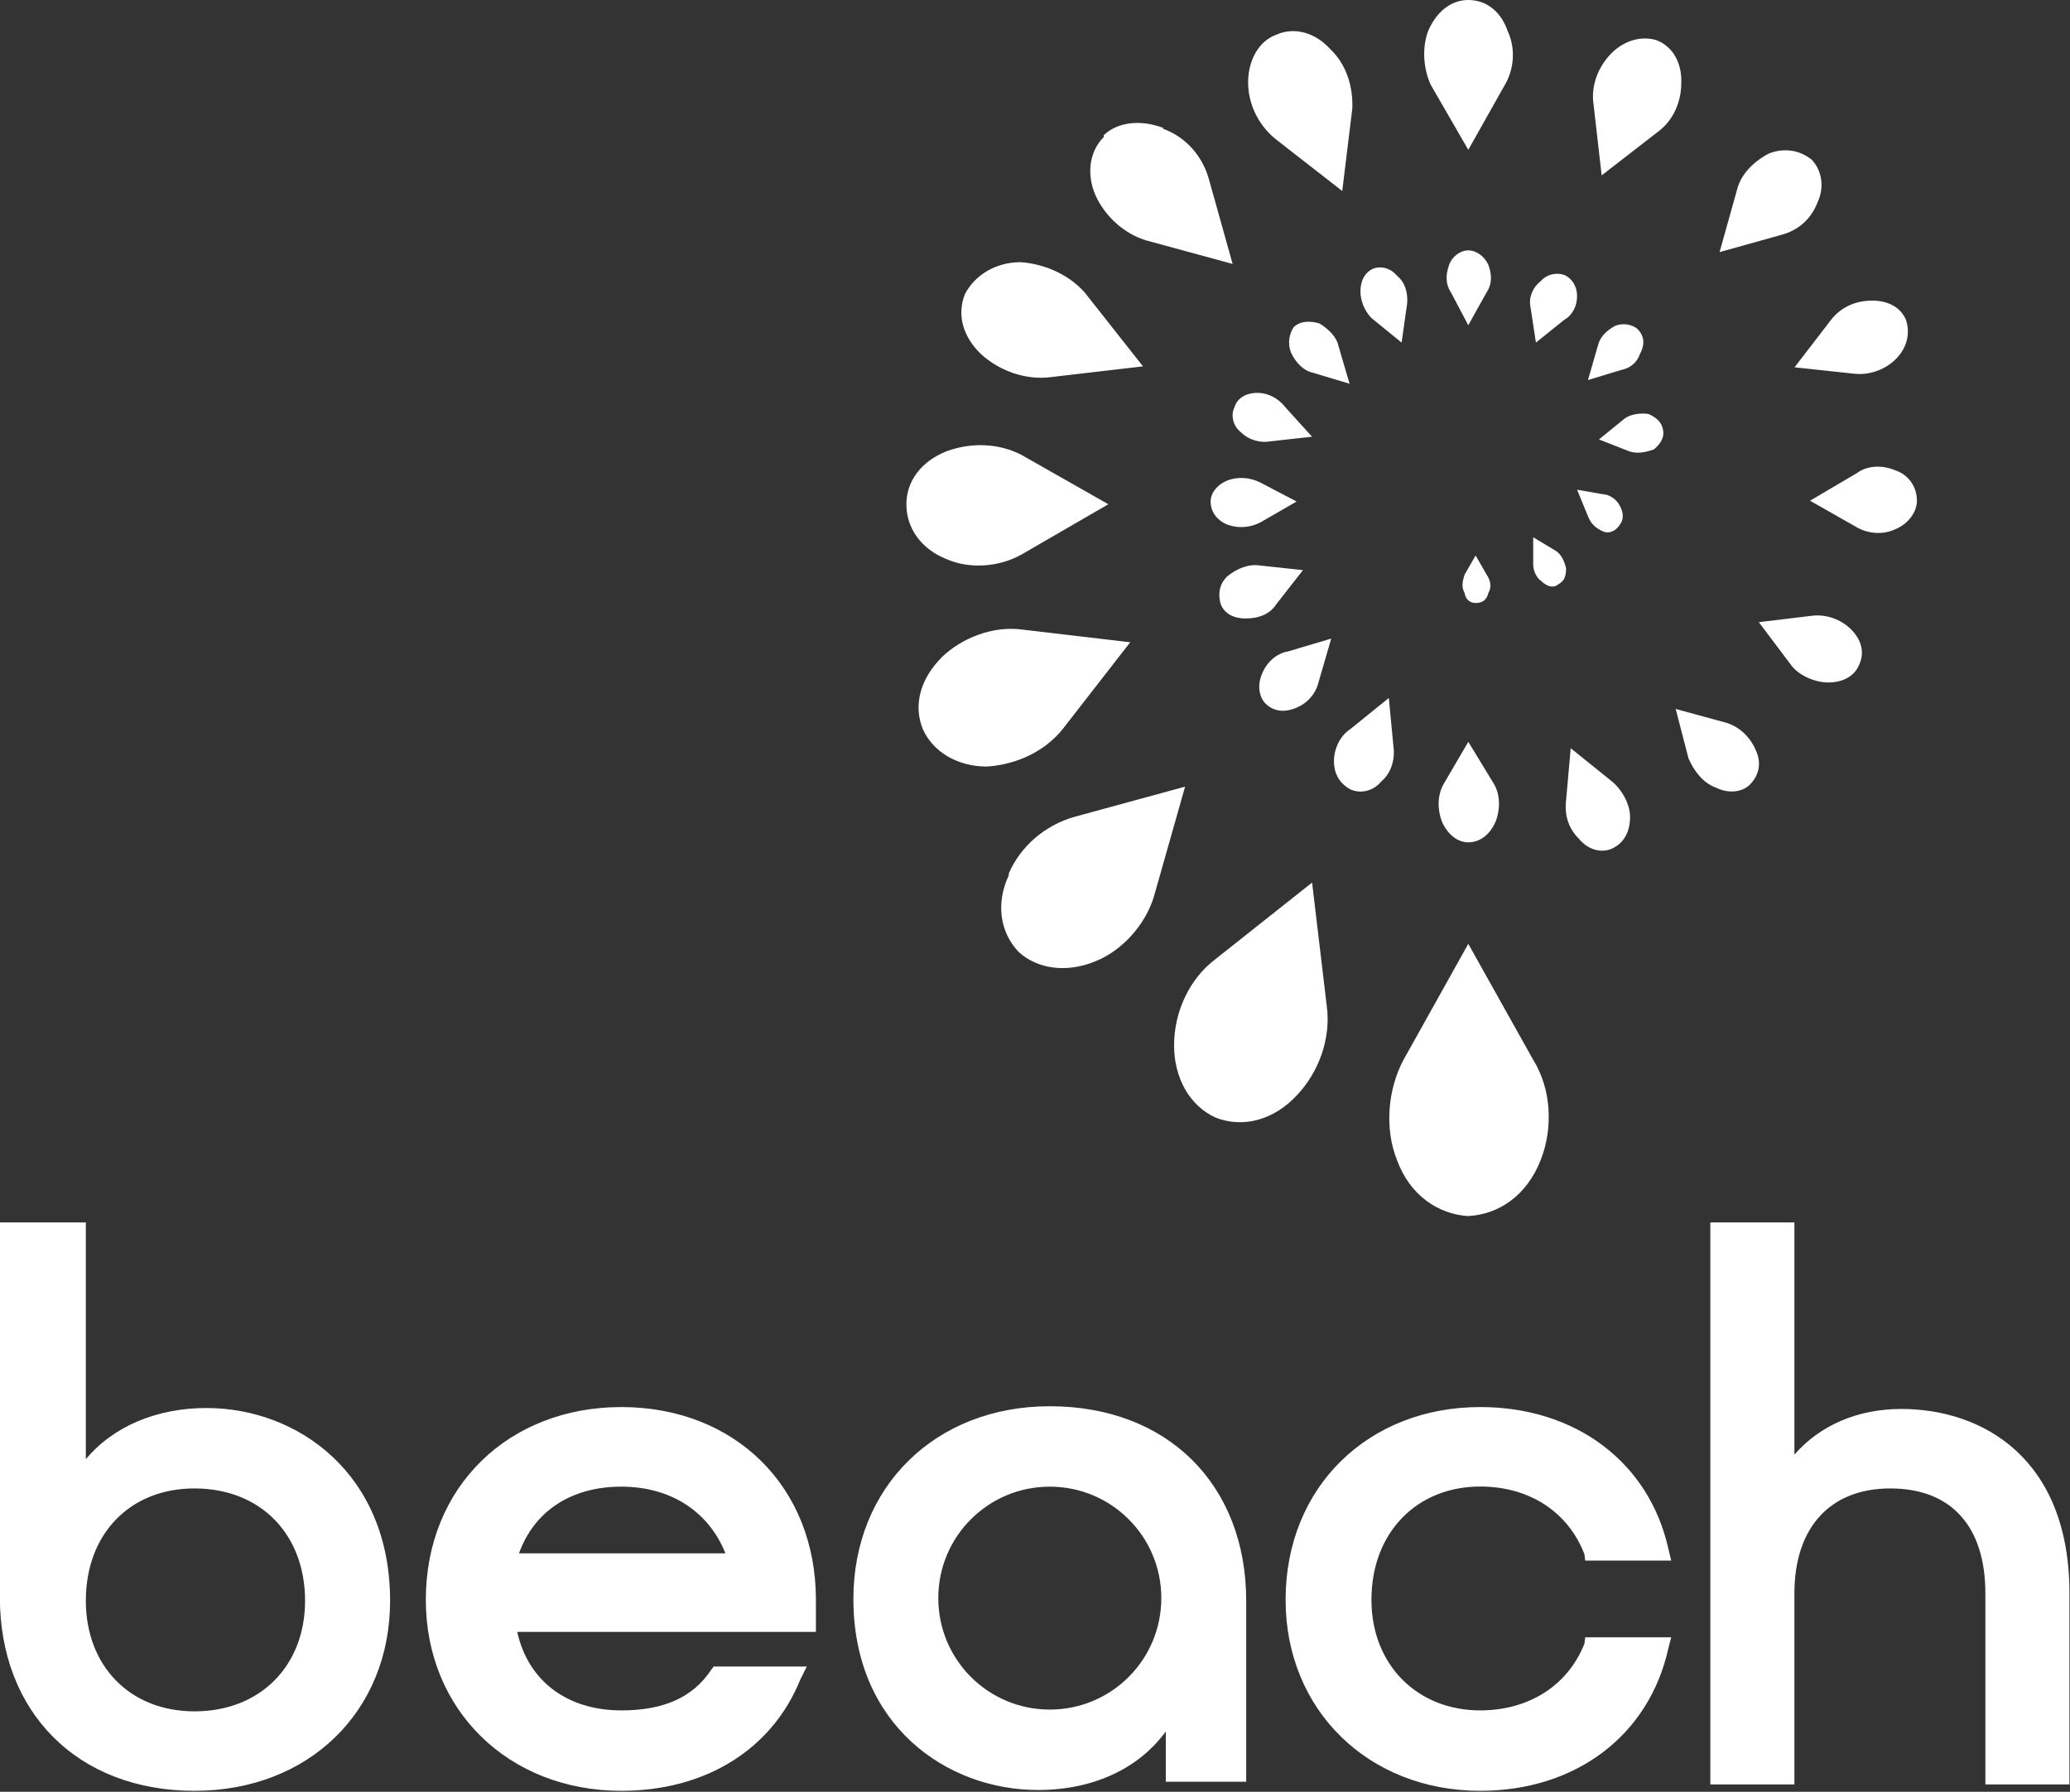 <svg version="1.2" xmlns="http://www.w3.org/2000/svg" viewBox="0 0 1524 1319" width="1524" height="1319">
	<rect x="0" y="0" width="1524" height="1319" fill="#333333" stroke="none"/>
	<title>BPT_Beach_Energy_FY22_Half_Year_Results_Presentation-1-pdf-svg</title>
	<defs>
		<clipPath clipPathUnits="userSpaceOnUse" id="cp1">
			<path d="m-587.24-5375.98h12915.6v7263.95h-12915.6z"/>
		</clipPath>
	</defs>
	<style>
		.s0 { fill: #ffffff } 
	</style>
	<g id="Clip-Path: Page 1" clip-path="url(#cp1)">
		<g id="Page 1">
			<path id="Path 2" class="s0" d="m1028.6 854.2c-9.5-23.5-6.8-52.5 4.7-74l47.7-85.4c47.8 85.4 47.8 85.4 47.8 85.4 13.4 21.5 14.8 50.5 5.4 74-10.1 25.6-30.3 39.7-53.2 41-22.2-1.3-43-15.4-52.4-41zm-164.2-84.7c0-24.9 11.5-49.1 30.3-63.3l71.3-56.5c10.8 90.8 10.8 90.8 10.8 90.8 3.3 24.3-6.1 49.1-22.2 66-16.9 18.1-39.7 24.2-59.9 16.1-18.8-8.7-30.3-28.9-30.3-53.1zm-121.7-126.5c8.7-20.2 26.9-35.6 48.4-41.7l81.4-22.2c-22.9 80.7-22.9 80.7-22.9 80.7-6 20.2-22.8 39.7-43 47.8-20.9 8.7-42.4 6-56.5-6.7-14.2-14.8-16.9-36.4-7.4-56.5zm-49.1-159.4c14.8-14.2 37.6-22.9 58.5-20.2l80 9.4c-49.7 63.9-49.7 63.9-49.7 63.9-13.5 16.8-34.4 26.2-55.9 27.6-21.5 0-39.7-10.8-47.1-27.6-7.4-18.2-1.3-37.7 14.2-53.1zm3.3-151.4c18.2-6.7 38.4-6 55.2 2.7l63.9 36.3c-63.9 37-63.9 37-63.9 37-16.8 9.4-38.4 10.8-55.2 3.4-18.8-7.4-29.6-22.9-29.6-40.4 0-16.8 10.8-31.6 29.6-39zm54.5-139.2c18.2 1.3 35.7 9.4 47.1 22.2l43 54.5c-68.6 8-68.6 8-68.6 8-18.1 2.1-37-4.7-50.4-16.8-13.5-12.8-18.2-28.9-12.1-44.4 7.4-14.1 22.8-23.5 41-23.5zm104.9-98.2c16.9 6.1 29 20.2 33.7 37l17.5 62.5c-63.9-17.4-63.9-17.4-63.9-17.4-15.5-4.8-29.6-16.9-37-33-6.8-15.5-4.7-32.3 6-43 0-1.4 0-1.4 0-1.4 10.8-10.1 27.6-11.4 43.7-5.4zm123.2-58.5c12.1 11.4 16.8 28.3 16.1 43.7l-7.4 60.6c-48.4-37.7-48.4-37.7-48.4-37.7-12.1-9.4-20.9-24.9-20.9-42.4 0-15.4 7.4-30.2 20.9-35 13.4-6 28.9-1.3 39.7 10.8zm130.5-13.4c6 12.7 4.7 28.2-2.1 39.6l-26.9 47.8c-27.6-47.8-27.6-47.8-27.6-47.8-5.3-11.4-6.7-26.9-2-39.6 6.1-14.2 16.8-22.9 29.6-22.9 13.5 0 24.2 8.7 29 22.9zm127.8 38.3c0 14.1-6.1 27.6-16.9 35.6l-41.7 32.3c-6-52.4-6-52.4-6-52.4-2-13.5 3.3-27.6 13.4-37.7 9.5-9.4 22.2-12.8 33-9.4 12.1 4.7 18.8 16.8 18.2 31.6zm100.2 88.1c-4.7 12.1-14.1 20.2-26.2 23.5l-45.8 12.8c12.8-45.7 12.8-45.7 12.8-45.7 2.7-11.4 12.1-20.9 23.5-26.9 12.1-4.7 23.6-2 31.7 4.7 7.4 8.1 9.4 20.2 4 31.6zm57.8 115c-8 8.1-20.1 12.1-30.9 10.8l-43.7-4.7c26.9-35 26.9-35 26.9-35 7.4-9.4 18.1-14.1 30.3-14.1 11.4 0 20.8 4.7 24.8 14.1 3.4 10.1 0.7 20.8-7.4 28.9zm0 125.1c-9.4 4.7-20.8 3.4-28.9-1.3l-34.3-19.5c34.3-20.2 34.3-20.2 34.3-20.2 8.1-6.1 19.5-6.1 28.9-2 9.5 3.3 15.5 12.1 15.5 22.2 0 8-6 16.8-15.5 20.8zm-49.7 113c-9.5 0-20.9-4.7-26.9-12.1l-24.3-32.3c39.1-4.7 39.1-4.7 39.1-4.7 10.7-1.3 21.5 2.7 28.9 10.1 7.4 7.4 10.1 16.8 6 25.6-3.3 8.7-12.1 13.4-22.8 13.4zm-82.8 77.4c-9.4-3.4-16.1-12.1-20.2-21.6-9.4-36.3-9.4-36.3-9.4-36.3 37 10.1 37 10.1 37 10.1 9.4 2.7 17.5 10.1 21.6 19.5 4.7 9.4 3.3 18.8-4.1 26.2-5.4 5.4-15.5 6.8-24.9 2.1zm-100.9 37.6c-7.4-7.4-10.7-16.8-9.4-28.2l3.4-38.4c30.2 24.3 30.2 24.3 30.2 24.3 7.4 6 13.5 16.8 13.5 26.2 0 11.4-4.7 19.5-13.5 23.5-8 3.4-17.5 0.7-24.2-7.4zm-100.9-12.8c-3.3-8.7-3.3-19.5 1.4-27.5l18.1-31c18.9 31 18.9 31 18.9 31 4.7 8 4.7 18.8 1.3 27.5-4 9.5-11.4 15.5-20.2 15.5-8 0-15.4-6-19.5-15.5zm16.8-168.1c-2.7-4.7-1.3-9.4 0-13.5 8.1-14.1 8.1-14.1 8.1-14.1 8.1 14.1 8.1 14.1 8.1 14.1 2.7 4.1 4 8.8 1.3 13.5-1.3 5.4-4.7 7.4-9.4 7.4-3.4 0-7.4-2-8.1-7.4zm-96.2 123.8c0-9.5 4.8-18.9 12.1-23.6l28.3-22.9c3.4 35.7 3.4 35.7 3.4 35.7 1.3 8.7-1.4 19.5-8.8 25.6-6 7.4-15.5 9.4-22.9 6-7.3-4-12.1-10.8-12.1-20.8zm-53.1-63.9c3.4-8.8 10.8-15.5 19.5-16.9 31.6-9.4 31.6-9.4 31.6-9.4-9.4 32.3-9.4 32.3-9.4 32.3-2 8.1-8.1 15.5-16.8 18.8-8.1 3.4-16.2 2.7-22.2-3.3-4.7-4.7-6.1-13.5-2.7-21.5zm-25.6-72c7.4-6.1 16.2-9.4 24.3-8.1 31.6 3.4 31.6 3.4 31.6 3.4-19.5 24.9-19.5 24.9-19.5 24.9-4.7 7.4-12.8 10.7-22.9 10.7-8.1 0-15.5-3.3-18.2-10.7-2-6.8-1.3-14.2 4.7-20.2zm0-70.6c8.8-3.4 17.5-2 24.3 1.3l26.9 14.1c-26.9 15.5-26.9 15.5-26.9 15.5-6.8 3.4-15.5 4.7-24.3 1.4-6.7-2.7-12.1-8.8-12.1-16.9 0-6.7 5.4-12.7 12.1-15.4zm22.2-64.6c8.8 0 16.2 4.7 20.9 10.8 19.5 21.5 19.5 21.5 19.5 21.5-30.9 3.4-30.9 3.4-30.9 3.4-6.8 1.3-15.5-0.7-21.6-6.8-6-4.7-7.4-12.8-4.7-18.1 2-7.4 9.4-10.8 16.8-10.8zm45.8-51.1c6.7 4 12.8 10.1 14.1 16.8 8.1 27.6 8.1 27.6 8.1 27.6-26.9-8.1-26.9-8.1-26.9-8.1-6.8-1.3-12.8-7.4-16.2-14.8-2.7-6.7-1.3-14.1 2-18.8 4.8-4.7 12.2-4.7 18.9-2.7zm57.2-35c6 4.7 8 12.8 7.4 20.2-4.1 28.9-4.1 28.9-4.1 28.9-22.2-18.1-22.2-18.1-22.2-18.1-4.7-4.8-8.1-12.2-8.1-19.6 0-8 3.4-14.1 9.5-16.8 5.3-2 12.7-0.6 17.5 5.4zm67.2-8.1c2.7 7.4 2.7 14.2-1.3 20.2-13.5 24.2-13.5 24.2-13.5 24.2-12.8-24.2-12.8-24.2-12.8-24.2-4-6-4-12.8-1.3-20.2 2-6 8.1-10.7 14.1-10.7 6.1 0 12.1 4.7 14.8 10.7zm111.7 65.3c-2 6-6.7 10.7-14.1 12.1-24.3 7.4-24.3 7.4-24.3 7.4 7.4-25.6 7.4-25.6 7.4-25.6 1.4-6 6.1-10.7 12.2-14.1 6-2.7 12.7-1.3 16.8 2 4.7 4.7 6 10.8 2 18.2zm-46.4-42.4c0 7.4-3.4 14.1-9.4 17.5-20.9 16.8-20.9 16.8-20.9 16.8-4-26.2-4-26.2-4-26.2-1.4-6.7 1.3-14.1 7.4-18.9 4.7-5.3 11.4-6.7 17.5-4.7 6 2.7 9.4 8.8 9.4 15.5zm56.5 113c-6.1 2-12.1 3.4-18.2 1.3-22.2-8.7-22.2-8.7-22.2-8.7 18.2-14.8 18.2-14.8 18.2-14.8 4.7-4 12.1-4.7 18.1-4q9.5 4 10.8 11.4c1.4 6.1-2 10.8-6.7 14.8zm-82.8 96.9c-3.3-2.1-6-7.4-6-12.1 0-20.2 0-20.2 0-20.2 16.8 10.1 16.8 10.1 16.8 10.1 4 2.7 6.1 7.4 7.4 12.7 0 6.1-1.3 9.5-6.1 12.1-3.3 2.7-8 1.4-12.1-2.6zm45.8-36.4c-6.1-2.7-9.4-6-11.5-11.4-8-19.5-8-19.5-8-19.5 19.5 3.4 19.5 3.4 19.5 3.4 4 0 10.1 4 12.1 8.7 2.7 4.7 2.7 10.1 0 13.5-3.4 5.3-8.1 6.7-12.1 5.3z"/>
			<path id="Path 3" fill-rule="evenodd" class="s0" d="m1167.1 1205.3c0 0 0 0 63.3 0 0 0 0 0-2.1 8.1-14.1 63.9-67.9 104.9-138.5 104.9-82.1 0-143.3-59.2-143.3-140.6 0-83.4 61.2-141.9 143.3-141.9 70.6 0 124.4 41 138.5 104.3 0 0 0 0 2.1 8.7 0 0 0 0-63.3 0 0 0 0 0-0.6-4.7-12.2-31.6-41.1-49.8-76.7-49.8-46.4 0-80.1 33.6-80.1 83.4 0 47.8 33.7 81.4 80.1 81.4 35.6 0 64.5-18.2 76.7-49.1zm356.5-32.3c0 0 0 0 0 140.6 0 0 0 0-61.9 0 0 0 0 0 0-140.6 0-49.1-24.9-77.3-70-77.3-44.4 0-70.6 28.9-70.6 77.3 0 0 0 0 0 140.6 0 0 0 0-61.9 0 0 0 0 0 0-413.7 0 0 0 0 61.9 0 0 0 0 0 0 170.9 18.8-21.5 46.4-33.6 78.7-33.6 59.9 0 123.8 36.3 123.8 135.8zm-1236.4 5.4c0 81.4-59.9 139.9-144 139.9-86.1 0-143.3-57.8-143.3-142.6 0 0 0 0 0-275.8 0 0 0 0 63.3 0 0 0 0 0 0 174.3 20.2-24.3 52.4-37.7 88.8-37.7 67.2 0 135.2 48.4 135.2 141.9zm-62.6 0c0-49.1-32.9-82.7-81.4-82.7-47.7 0-80 33.6-80 82.7 0 47.8 32.3 81.4 80 81.4 48.5 0 81.4-33.6 81.4-81.4z"/>
			<path id="Path 4" fill-rule="evenodd" class="s0" d="m600.7 1201.3c0 0 0 0-219.9 0 8 36.3 37 57.8 76.6 57.8 31 0 52.5-9.4 66-29.6 0 0 0 0 2-2.7 0 0 0 0 68.6 0 0 0 0 0-4.7 9.4-20.9 51.8-70 82.1-131.9 82.1-82.7 0-143.9-59.2-143.9-140.6 0-83.4 61.2-141.9 143.9-141.9 83.5 0 143.3 58.5 143.3 141.9zm-66.6-57.8c-12.1-30.3-39.7-49.1-76.7-49.1-36.3 0-63.9 17.5-75.3 49.1zm383.4 35c0 0 0 0 0 133.1 0 0 0 0-59.2 0 0 0 0 0 0-37-20.1 27.6-53.8 43.1-94.1 43.1-67.3 0-135.9-47.8-135.9-140.6 0-82.7 60.5-141.9 144.6-141.9 86.8 0 144.6 57.8 144.6 143.3zm-62.5-2.1c0-45.3-36.7-82-82.1-82-45.4 0-82.1 36.7-82.1 82 0 45.4 36.7 82.1 82.1 82.1 45.4 0 82.1-36.7 82.1-82.1z"/>
		</g>
	</g>
</svg>